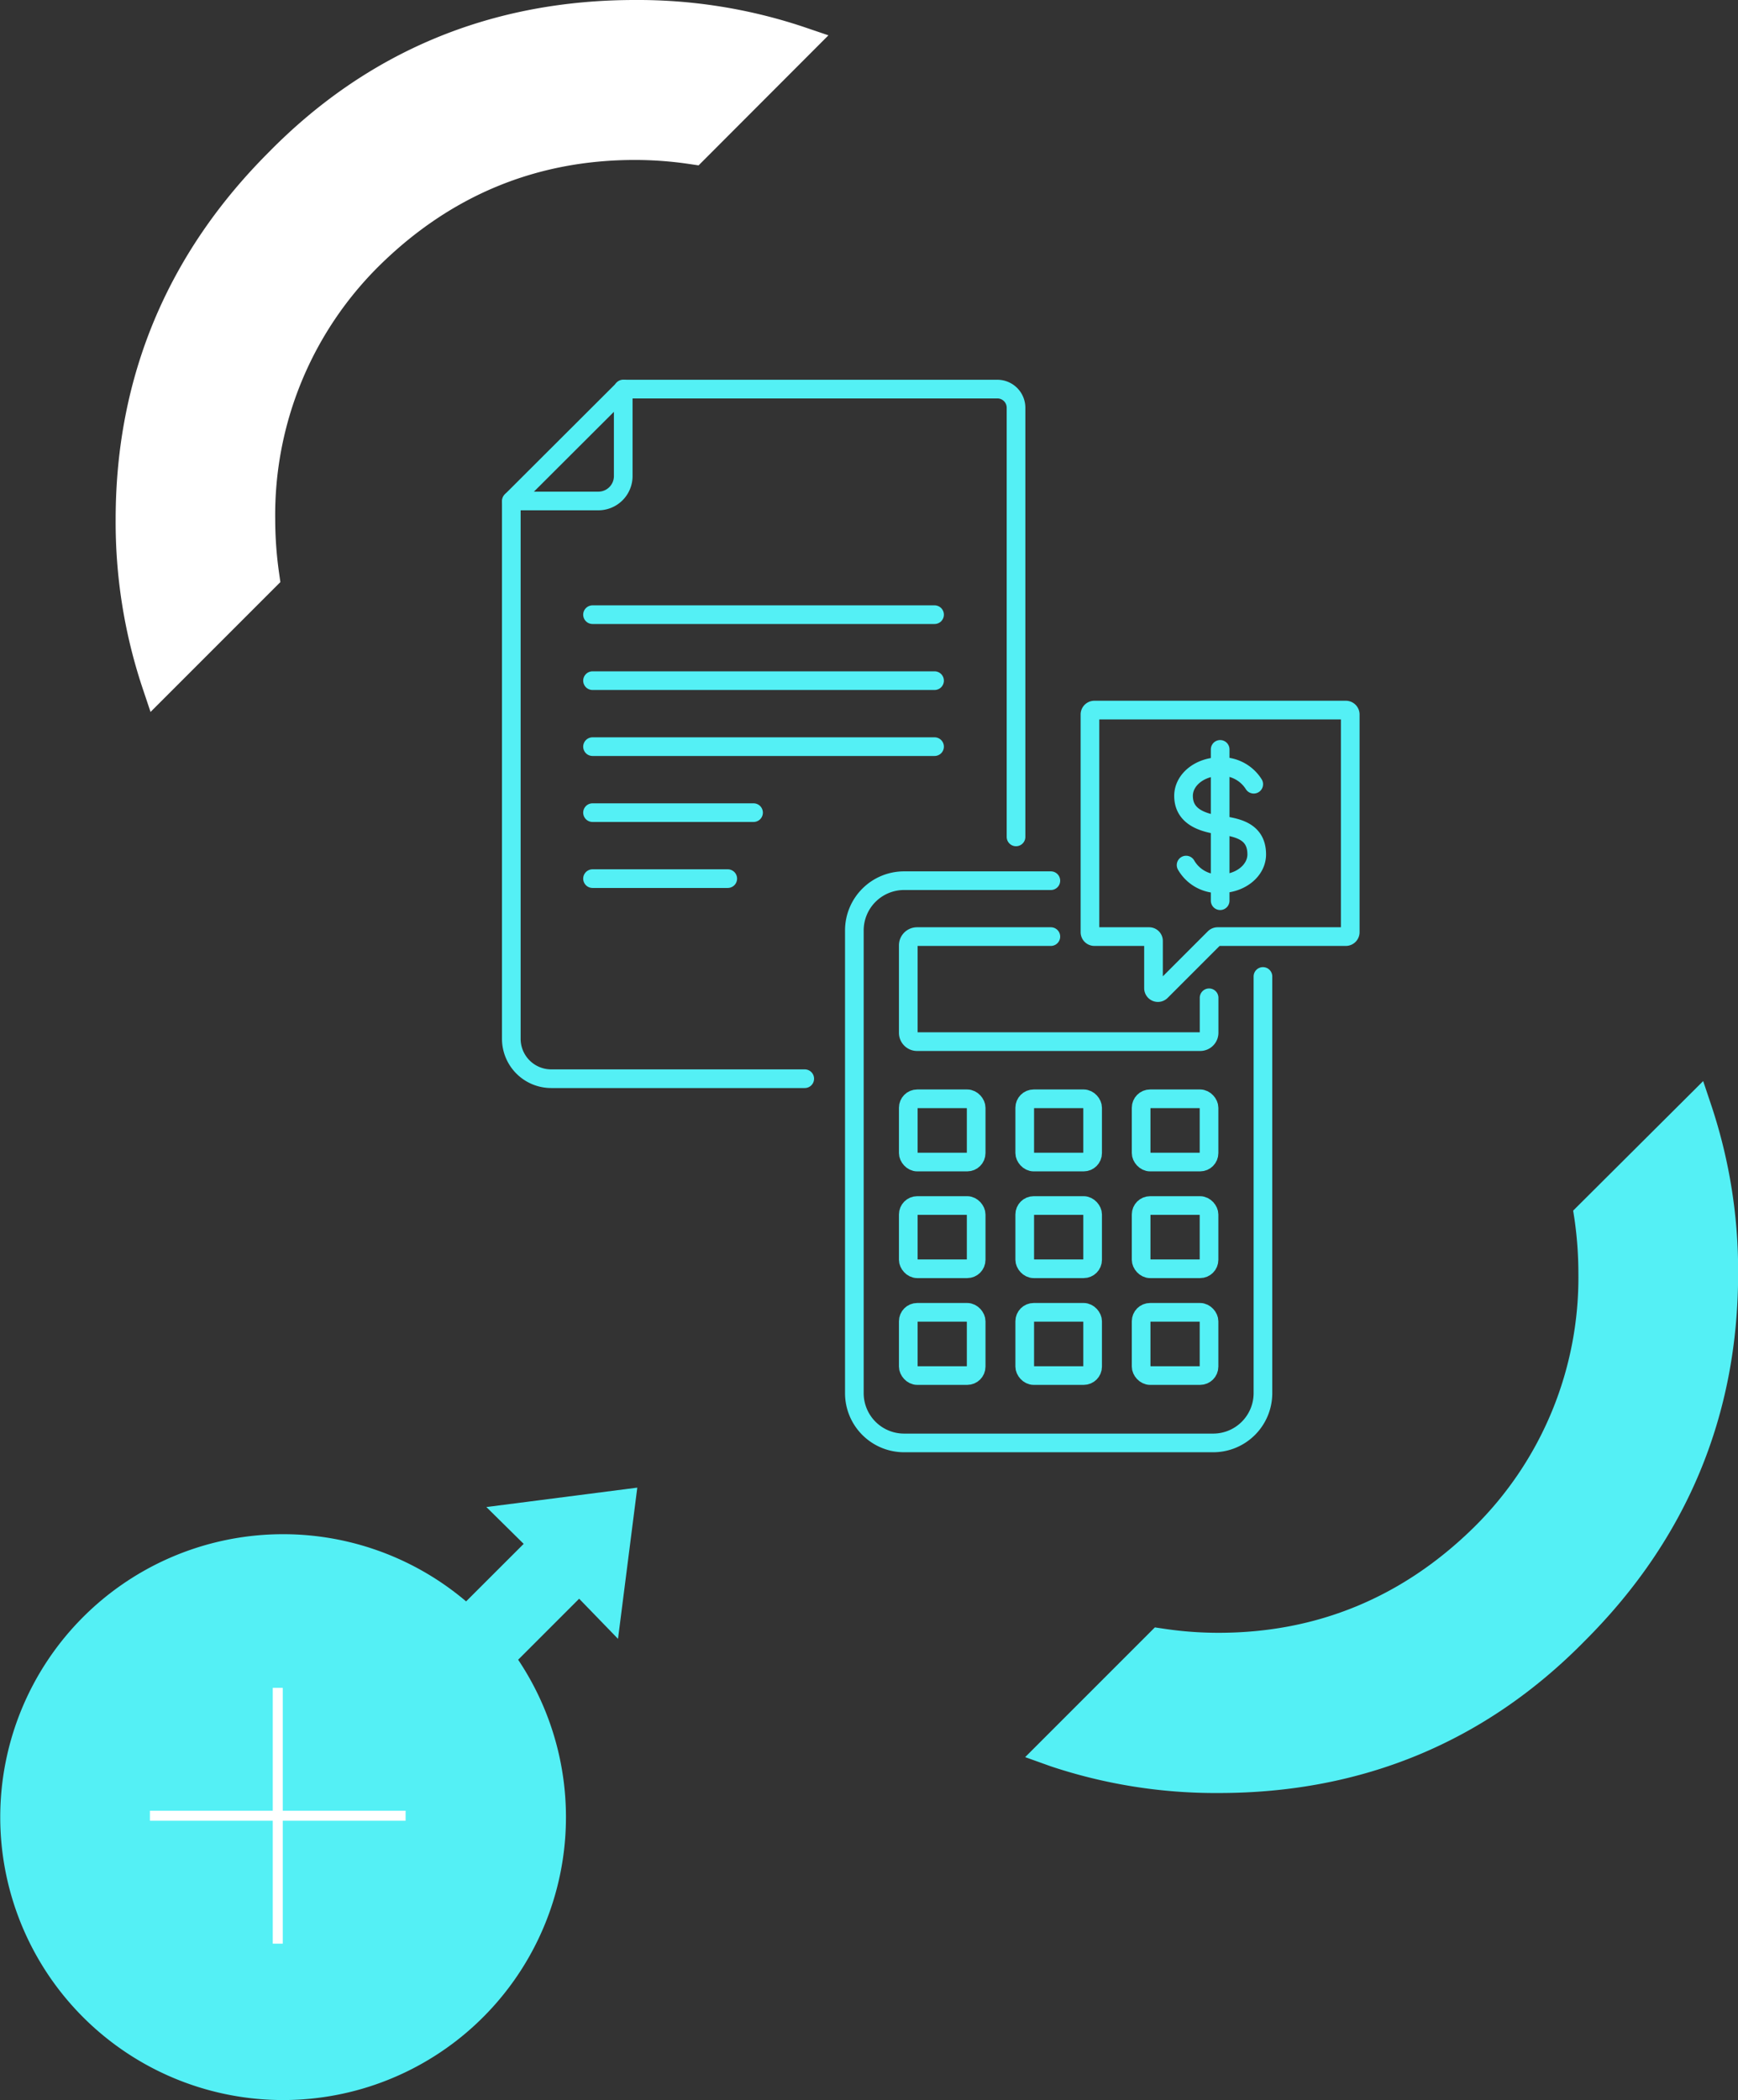 <svg xmlns="http://www.w3.org/2000/svg" viewBox="0 0 279.51 337.66"><rect x="0" y="0" width="279.51" height="337.66" fill="#333333" stroke="none"/><defs><style>.cls-1,.cls-4{fill:none;}.cls-1{stroke:#54f0f5;stroke-linecap:round;stroke-linejoin:round;stroke-width:3px;}.cls-2{fill:#fff;}.cls-3{fill:#54f0f5;}.cls-4{stroke:#fff;stroke-miterlimit:10;stroke-width:1.61px;}</style></defs><g id="Layer_2" data-name="Layer 2"><g id="Layer_1-2" data-name="Layer 1"><line class="cls-1" x1="95.29" y1="98.83" x2="150.3" y2="98.83"></line><path class="cls-1" d="M129.42,173.44H88.66A6.42,6.42,0,0,1,82.23,167V80.92a.89.89,0,0,1,.27-.63L100,62.83a.89.89,0,0,1,.63-.27H160.4a3,3,0,0,1,3,3v69"></path><path class="cls-1" d="M82.23,80.55h14a4,4,0,0,0,4-4v-14"></path><line class="cls-1" x1="95.29" y1="109.44" x2="150.3" y2="109.44"></line><line class="cls-1" x1="95.29" y1="141.27" x2="117.04" y2="141.27"></line><line class="cls-1" x1="95.29" y1="130.66" x2="121.19" y2="130.66"></line><line class="cls-1" x1="95.29" y1="120.05" x2="150.3" y2="120.05"></line><path class="cls-1" d="M203.11,157v67a8,8,0,0,1-8,8H145.4a8,8,0,0,1-8-8V149.6a8,8,0,0,1,8-8H169"></path><path class="cls-1" d="M194.45,160.43v5.63a1.43,1.43,0,0,1-1.42,1.42H147.49a1.42,1.42,0,0,1-1.42-1.42V152a1.41,1.41,0,0,1,1.42-1.41H169"></path><rect class="cls-1" x="146.07" y="176.67" width="10.92" height="10.17" rx="1.44"></rect><rect class="cls-1" x="164.8" y="176.67" width="10.92" height="10.17" rx="1.44"></rect><rect class="cls-1" x="183.52" y="176.67" width="10.92" height="10.17" rx="1.44"></rect><rect class="cls-1" x="146.07" y="193.83" width="10.92" height="10.17" rx="1.44"></rect><rect class="cls-1" x="164.8" y="193.83" width="10.92" height="10.17" rx="1.44"></rect><rect class="cls-1" x="183.52" y="193.83" width="10.92" height="10.17" rx="1.44"></rect><rect class="cls-1" x="146.07" y="211" width="10.92" height="10.17" rx="1.44"></rect><rect class="cls-1" x="164.8" y="211" width="10.92" height="10.17" rx="1.44"></rect><rect class="cls-1" x="183.52" y="211" width="10.92" height="10.17" rx="1.44"></rect><path class="cls-1" d="M216.45,114.17H176a.71.71,0,0,0-.71.71v35a.71.71,0,0,0,.71.71h8.81a.7.7,0,0,1,.7.71v7.59a.71.71,0,0,0,1.21.5l8.59-8.59a.75.75,0,0,1,.51-.21h20.62a.71.71,0,0,0,.71-.71v-35A.71.71,0,0,0,216.45,114.17Z"></path><path class="cls-1" d="M190.75,139.09a6,6,0,0,0,5.48,3c3.25,0,5.88-2.11,5.88-4.71,0-3.53-2.74-4.32-5.88-4.71-4.07-.51-5.89-2.11-5.89-4.71s2.64-4.7,5.89-4.7a6.06,6.06,0,0,1,5.4,2.83"></path><line class="cls-1" x1="196.23" y1="120.49" x2="196.23" y2="144.82"></line><path class="cls-2" d="M44.9,92.25a61.48,61.48,0,0,1-.64-8.73A56.33,56.33,0,0,1,61,42.72c11.49-11.32,25.31-17,41.09-17a59.59,59.59,0,0,1,8.91.67l1.35.2L133.23,5.68l-4.12-1.4a84.19,84.19,0,0,0-27-4.28C79,0,59.12,8.26,43.18,24.52,26.87,40.84,18.6,60.69,18.6,83.52a84.2,84.2,0,0,0,4.22,26.8l1.39,4.15L45.09,93.59Z"></path><path class="cls-3" d="M253.21,196a61.42,61.42,0,0,1,.63,8.72,56.37,56.37,0,0,1-16.76,40.81c-11.49,11.32-25.32,17-41.1,17a59.45,59.45,0,0,1-8.9-.67l-1.35-.2-20.86,20.86L169,284a83.81,83.81,0,0,0,27,4.29c23.16,0,43-8.26,58.94-24.53,16.32-16.31,24.59-36.16,24.59-59a83.9,83.9,0,0,0-4.23-26.79l-1.39-4.15L253,194.65Z"></path><path class="cls-3" d="M102.49,239.19l-24.27,3.12,6,5.92-9.26,9.25a45.49,45.49,0,1,0,8.37,9.38l9.81-9.81,6.25,6.45Z"></path><line class="cls-4" x1="44.67" y1="271.38" x2="44.67" y2="312.51"></line><line class="cls-4" x1="65.23" y1="291.94" x2="24.11" y2="291.94"></line></g></g></svg>